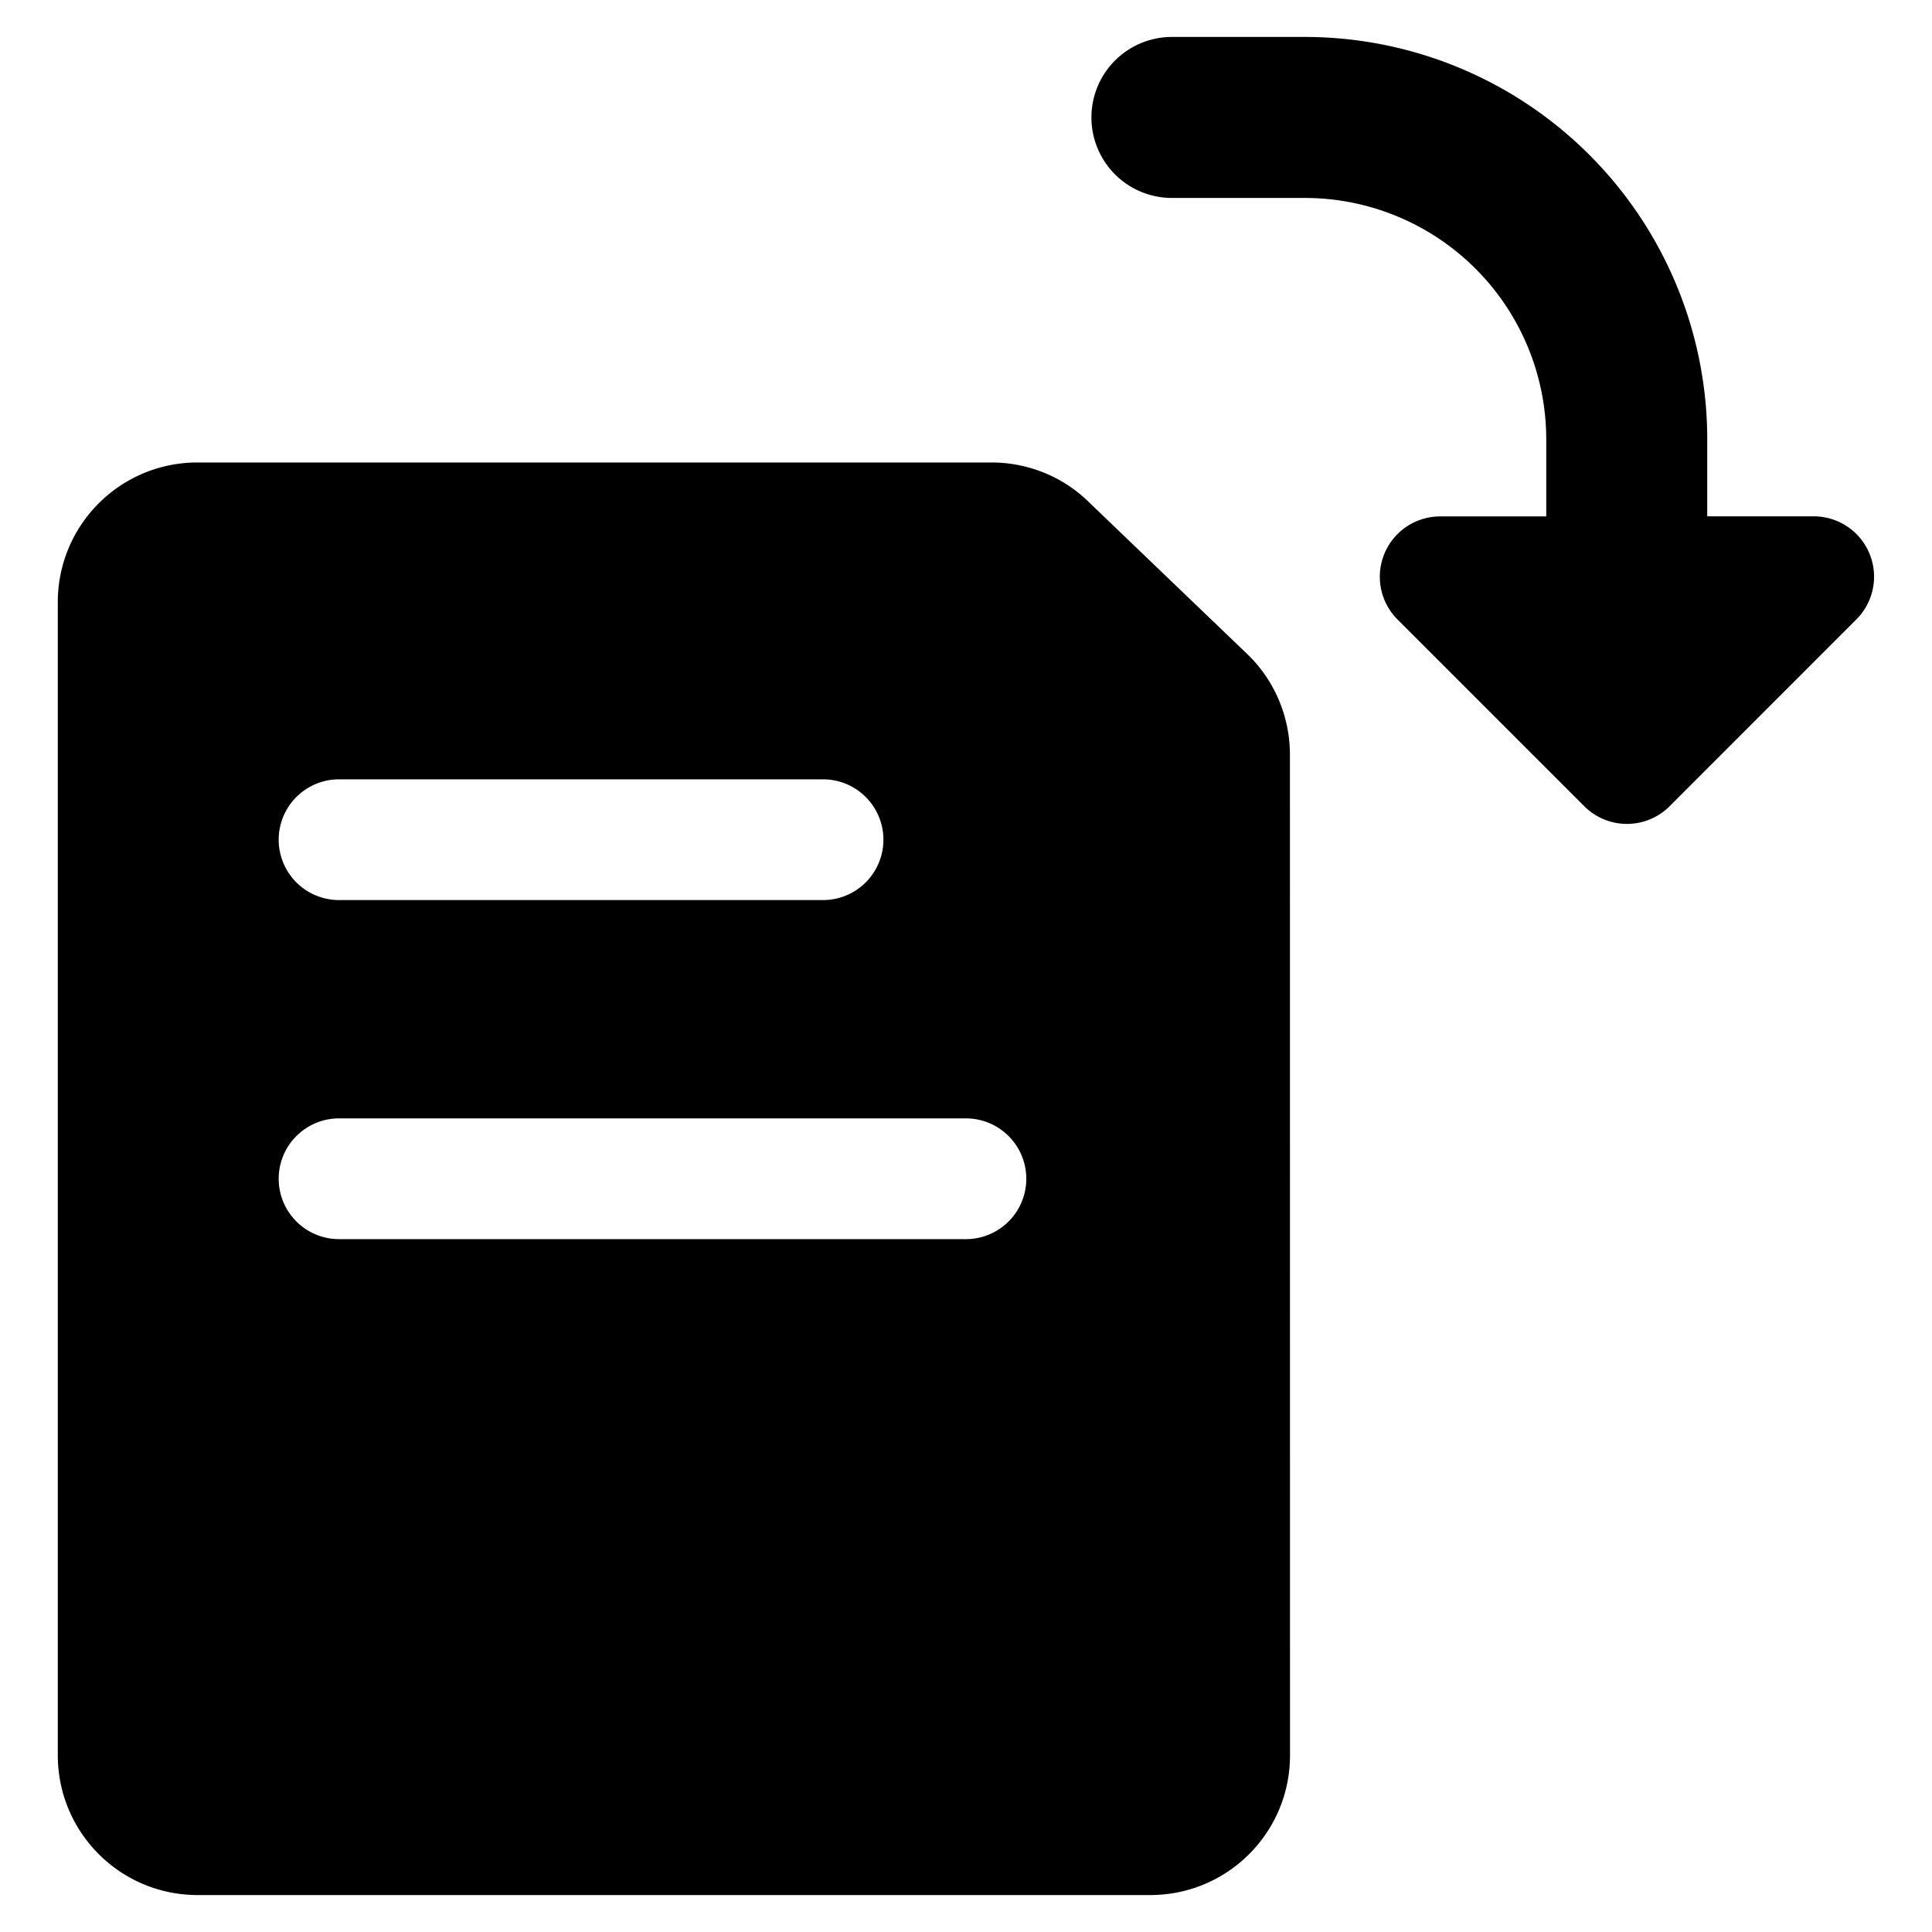 <svg xmlns="http://www.w3.org/2000/svg" fill="none" viewBox="0 0 24 24"><path fill="#000000" fill-rule="evenodd" d="M13.558 1.459a1 1 0 0 1 1 -1h1.65a5 5 0 0 1 5 5v0.955h1.323a0.75 0.75 0 0 1 0.53 1.28l-2.32 2.321a0.75 0.75 0 0 1 -1.061 0l-2.32 -2.32a0.75 0.75 0 0 1 0.53 -1.28h1.318v-0.956a3 3 0 0 0 -3 -3h-1.65a1 1 0 0 1 -1 -1ZM0.718 7.481c0 -0.96 0.776 -1.736 1.736 -1.736h9.862c0.444 0 0.885 0.17 1.214 0.496l1.97 1.89c0.341 0.33 0.524 0.784 0.524 1.244l0.001 12.43c0 0.96 -0.776 1.736 -1.736 1.736H2.455c-0.96 0 -1.737 -0.777 -1.737 -1.737l0 -14.323Zm3.494 2.2a0.75 0.75 0 0 0 0 1.5h6.012a0.75 0.75 0 0 0 0 -1.5H4.212Zm-0.75 4.962a0.75 0.75 0 0 1 0.75 -0.75h7.787a0.75 0.75 0 0 1 0 1.5H4.212a0.75 0.75 0 0 1 -0.75 -0.75Z" clip-rule="evenodd" stroke-width="1"></path></svg>